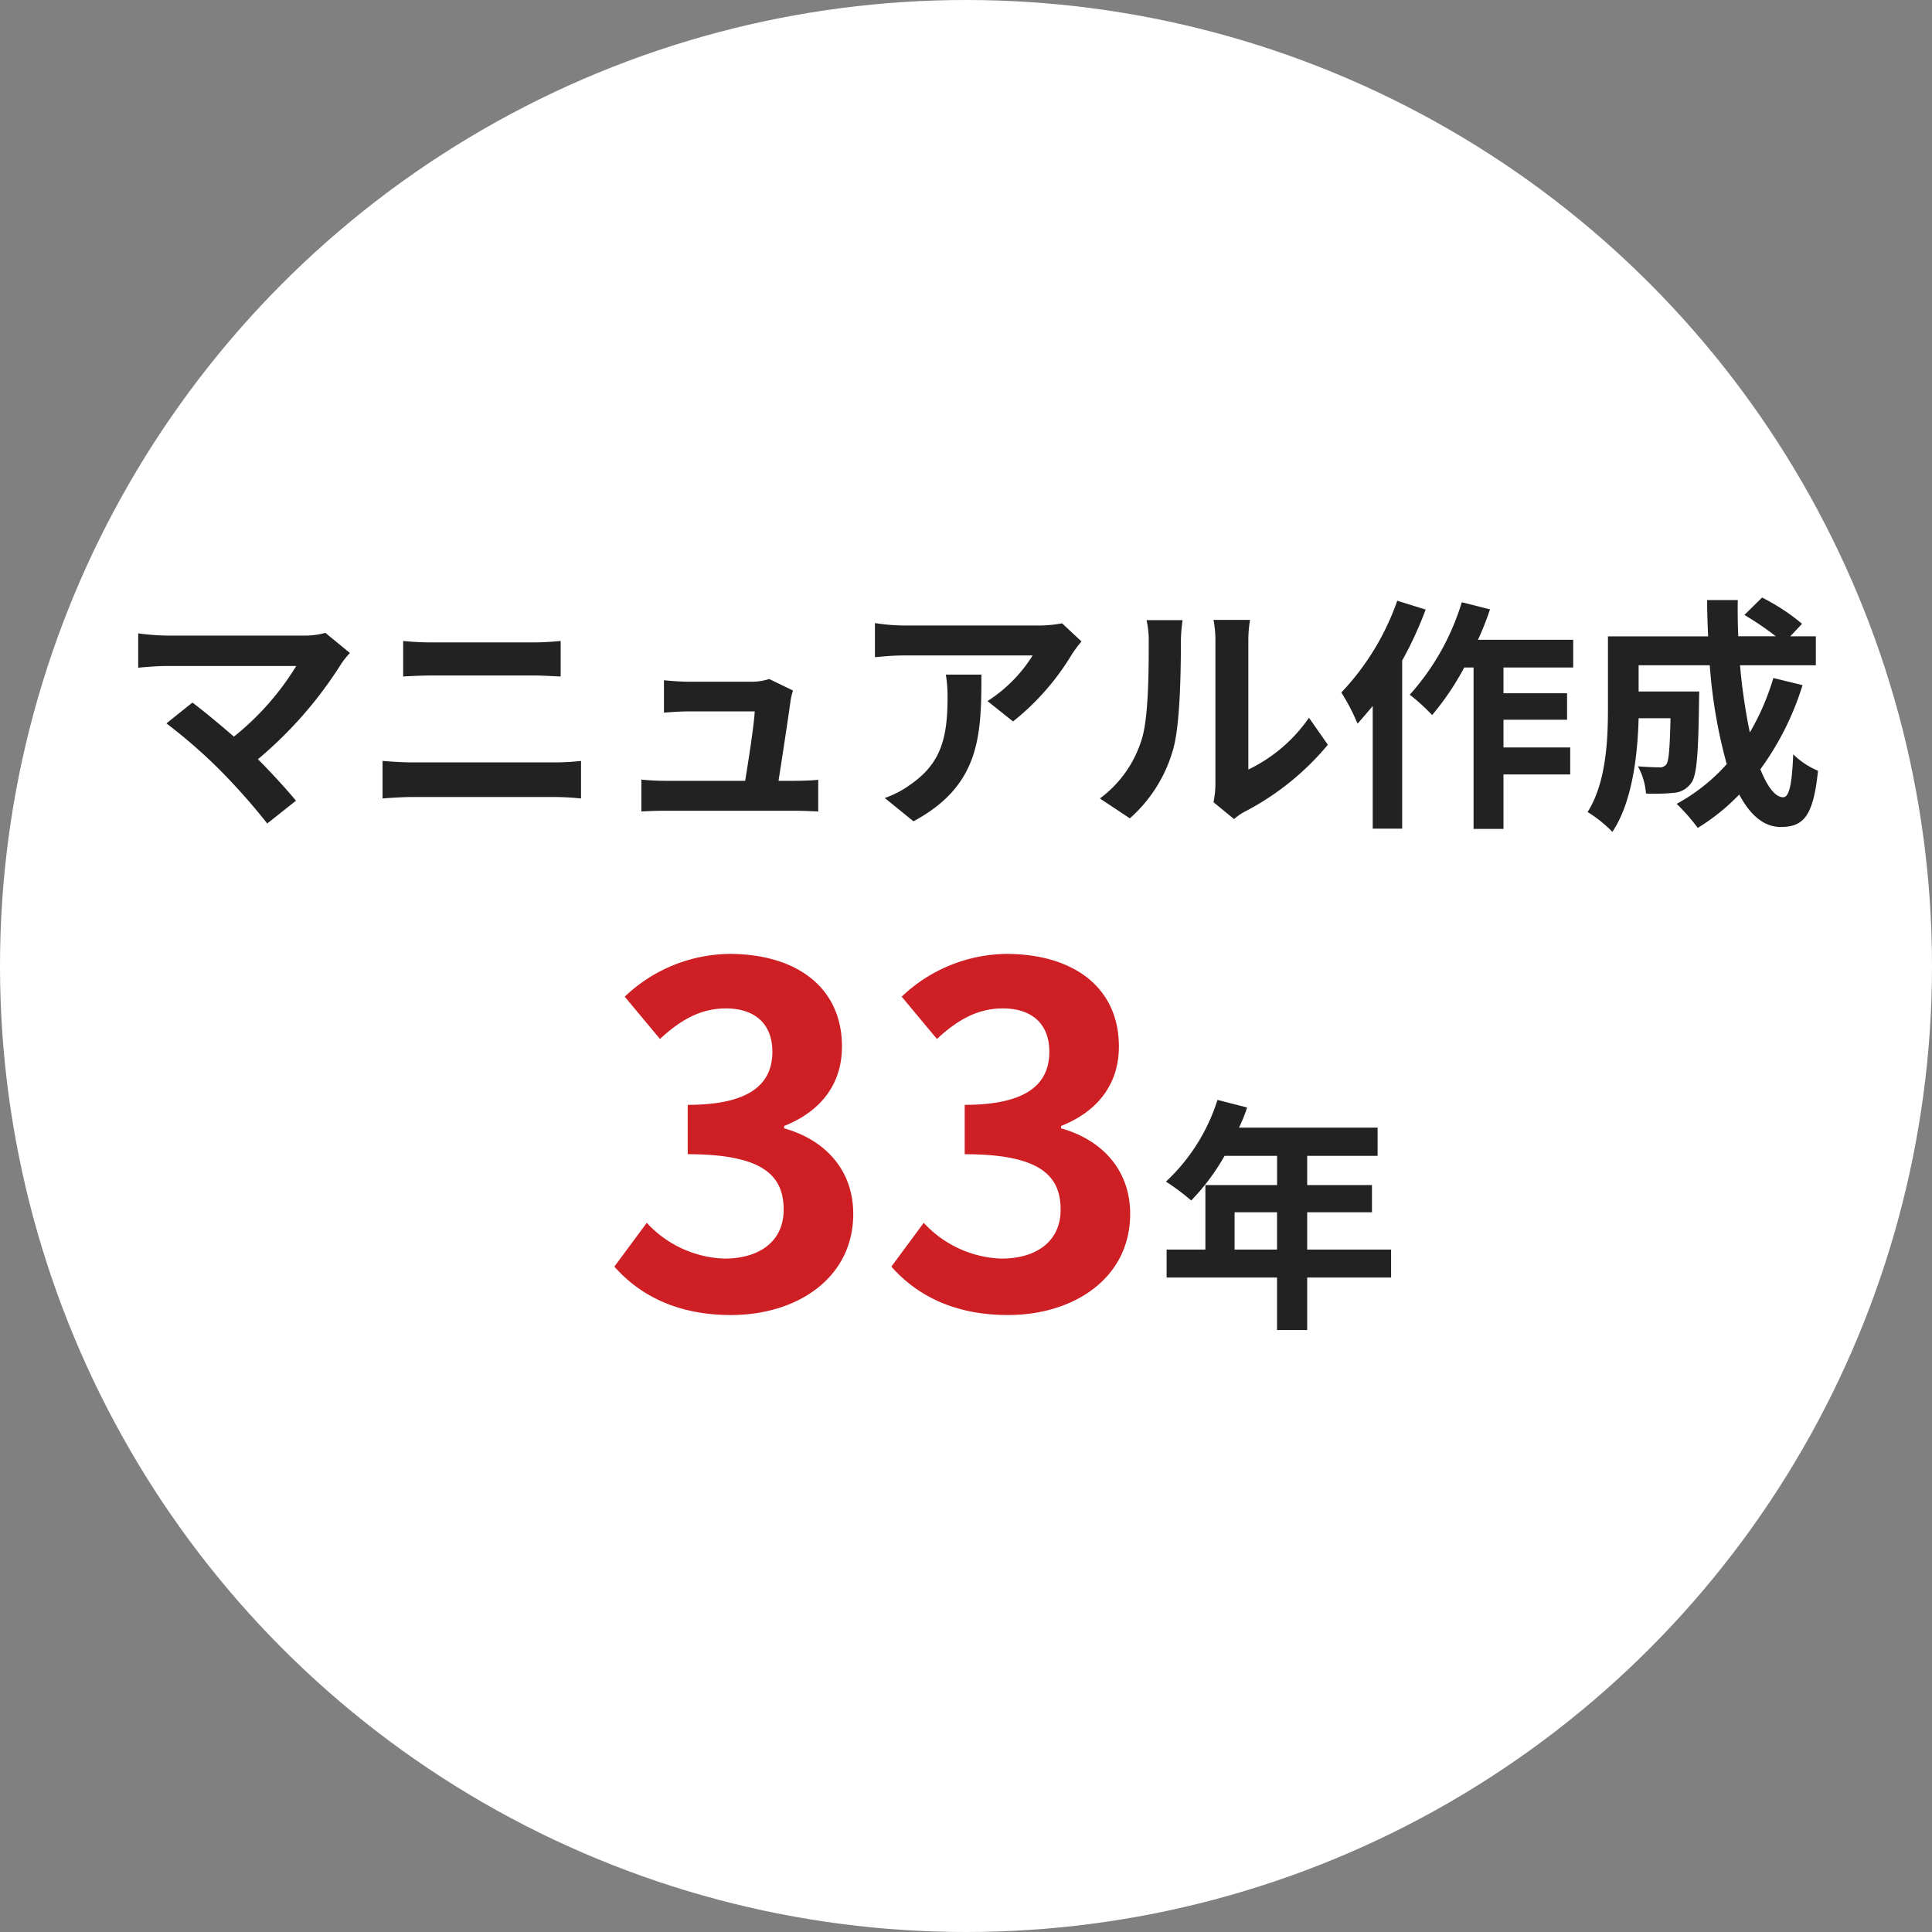 <svg xmlns="http://www.w3.org/2000/svg" width="189" height="189" viewBox="0 0 189 189">
  <rect x="0" y="0" width="189" height="189" fill="#808080" stroke="none"/>
  <g id="グループ_268" data-name="グループ 268" transform="translate(-610 -584)">
    <circle id="楕円形_34" data-name="楕円形 34" cx="94.5" cy="94.5" r="94.5" transform="translate(610 584)" fill="#fff"/>
    <path id="パス_3168" data-name="パス 3168" d="M-60.768-15.12l-2.4-1.968a7.752,7.752,0,0,1-2.232.264H-78.72a23.044,23.044,0,0,1-2.76-.216v3.36c.5-.048,1.8-.168,2.76-.168h12.7a26.637,26.637,0,0,1-6.1,6.912c-1.512-1.32-3.1-2.616-4.056-3.336l-2.544,2.04a51.051,51.051,0,0,1,5.28,4.608A62.54,62.54,0,0,1-68.856,1.56l2.808-2.232C-66.984-1.8-68.4-3.36-69.768-4.728a39.985,39.985,0,0,0,8.184-9.384A8.368,8.368,0,0,1-60.768-15.12ZM-55.56-16.3v3.48c.816-.048,1.92-.1,2.832-.1h9.912c.84,0,1.968.072,2.664.1V-16.3c-.672.072-1.7.144-2.664.144h-9.936C-53.568-16.152-54.7-16.2-55.56-16.3ZM-57.576-4.56V-.888c.888-.072,2.064-.144,3-.144H-40.8a26.071,26.071,0,0,1,2.64.144V-4.56a24.326,24.326,0,0,1-2.64.144H-54.576C-55.512-4.416-56.64-4.488-57.576-4.56Zm40.152-6.888-2.328-1.128a5.433,5.433,0,0,1-1.776.264h-6.144c-.648,0-1.752-.072-2.376-.144v3.168c.7-.048,1.632-.12,2.4-.12h6.48c-.072,1.344-.6,4.752-.936,6.792H-29.88a23.056,23.056,0,0,1-2.376-.12V.384c.912-.048,1.512-.072,2.376-.072h12.624c.648,0,1.824.048,2.3.072v-3.1c-.624.072-1.728.1-2.352.1H-18.84c.36-2.28.984-6.408,1.176-7.824A6.69,6.69,0,0,1-17.424-11.448Zm28.224-4.8L8.9-18.024a12.377,12.377,0,0,1-2.448.216H-6.48a19.027,19.027,0,0,1-2.928-.24v3.336c1.128-.1,1.92-.168,2.928-.168h12.5a14.272,14.272,0,0,1-4.416,4.464L4.1-8.424A24.444,24.444,0,0,0,9.864-15,12.084,12.084,0,0,1,10.8-16.248Zm-9.792,3.24h-3.48a13.3,13.3,0,0,1,.168,2.16c0,3.936-.576,6.48-3.624,8.592a9.483,9.483,0,0,1-2.52,1.32l2.808,2.28C.888-2.16,1.008-7.056,1.008-13.008Zm22.7,12.48,2.016,1.656A5.128,5.128,0,0,1,26.76.408,26.425,26.425,0,0,0,34.9-6.144l-1.848-2.64A15.2,15.2,0,0,1,27.12-3.72V-16.272a12.187,12.187,0,0,1,.168-2.088H23.712A10.64,10.64,0,0,1,23.9-16.3V-2.3A9.133,9.133,0,0,1,23.712-.528ZM12.6-.888l2.928,1.944A14.072,14.072,0,0,0,19.8-5.832c.648-2.424.72-7.488.72-10.32a15.808,15.808,0,0,1,.168-2.184H17.16a9.108,9.108,0,0,1,.216,2.208c0,2.9-.024,7.44-.7,9.5A11.322,11.322,0,0,1,12.6-.888ZM41.688-20.232a24.968,24.968,0,0,1-5.472,8.976A19.5,19.5,0,0,1,37.8-8.208c.48-.528.984-1.128,1.488-1.728v12h2.88v-16.44a37.386,37.386,0,0,0,2.3-4.992ZM58.9-13.7v-2.712H49.584a28.366,28.366,0,0,0,1.176-2.976l-2.76-.7a23.826,23.826,0,0,1-5.088,9.048A19.411,19.411,0,0,1,45.1-9.048,26.65,26.65,0,0,0,48.24-13.7h.912V2.088H52.08V-3.24h6.528V-5.88H52.08V-8.592H58.3v-2.592H52.08V-13.7ZM78.48-12.672a24.293,24.293,0,0,1-2.3,5.328,56.675,56.675,0,0,1-.96-6.576h7.416v-2.832h-2.5l1.152-1.224a20.079,20.079,0,0,0-3.912-2.568l-1.728,1.7a30.046,30.046,0,0,1,3.072,2.088H75.048C75-17.928,74.976-19.1,75-20.3H72c0,1.2.048,2.376.1,3.552H62.3v7.008c0,3.12-.168,7.3-1.992,10.176a12.493,12.493,0,0,1,2.424,1.944C64.7-.552,65.208-5.232,65.3-8.736h3.12c-.072,3.024-.168,4.176-.408,4.512a.776.776,0,0,1-.72.288c-.384,0-1.2-.024-2.064-.1a6.476,6.476,0,0,1,.792,2.664,18.884,18.884,0,0,0,2.76-.072A2.255,2.255,0,0,0,70.44-2.4c.552-.7.7-2.832.768-7.872,0-.336.024-1.08.024-1.08H65.3V-13.92h6.96A49.579,49.579,0,0,0,73.92-4.248a18.335,18.335,0,0,1-4.9,3.888,18.813,18.813,0,0,1,2.064,2.352,20.342,20.342,0,0,0,4.056-3.264C76.2.7,77.52,1.9,79.2,1.9c2.232,0,3.192-1.056,3.648-5.5a7.763,7.763,0,0,1-2.424-1.608c-.12,3-.408,4.2-.984,4.2-.768,0-1.536-1.008-2.232-2.736a27.878,27.878,0,0,0,4.128-8.232Z" transform="translate(705 663)" fill="#222"/>
    <path id="パス_3169" data-name="パス 3169" d="M22.774-5.76V-9.408h4.152V-5.76Zm15.312,0H29.878V-9.408h6.336v-2.664H29.878v-2.856h6.888v-2.76H23.206A15.322,15.322,0,0,0,24-19.656l-2.9-.744a18.508,18.508,0,0,1-5.04,7.992,22.088,22.088,0,0,1,2.472,1.848,21.568,21.568,0,0,0,3.264-4.368h5.136v2.856H19.918V-5.76H16.126v2.736h10.8V2.112h2.952V-3.024h8.208Z" transform="translate(708 712)" fill="#222"/>
    <path id="パス_3170" data-name="パス 3170" d="M-26.49.644c6.486,0,11.96-3.634,11.96-9.89,0-4.462-2.944-7.314-6.762-8.372v-.23c3.588-1.426,5.658-4.094,5.658-7.774,0-5.8-4.462-9.062-11.04-9.062A15.1,15.1,0,0,0-36.886-30.5l3.45,4.14c2.024-1.886,4-2.99,6.44-2.99,2.9,0,4.554,1.564,4.554,4.232,0,3.036-2.024,5.2-8.28,5.2v4.83c7.406,0,9.384,2.116,9.384,5.428,0,3.082-2.346,4.784-5.8,4.784a10.814,10.814,0,0,1-7.59-3.5L-37.9-4.094C-35.506-1.38-31.872.644-26.49.644ZM.6.644c6.486,0,11.96-3.634,11.96-9.89,0-4.462-2.944-7.314-6.762-8.372v-.23c3.588-1.426,5.658-4.094,5.658-7.774,0-5.8-4.462-9.062-11.04-9.062A15.1,15.1,0,0,0-9.792-30.5l3.45,4.14c2.024-1.886,4-2.99,6.44-2.99,2.9,0,4.554,1.564,4.554,4.232,0,3.036-2.024,5.2-8.28,5.2v4.83c7.406,0,9.384,2.116,9.384,5.428,0,3.082-2.346,4.784-5.8,4.784a10.814,10.814,0,0,1-7.59-3.5L-10.8-4.094C-8.412-1.38-4.778.644.6.644Z" transform="translate(708 712)" fill="#ce1f24"/>
  </g>
</svg>
